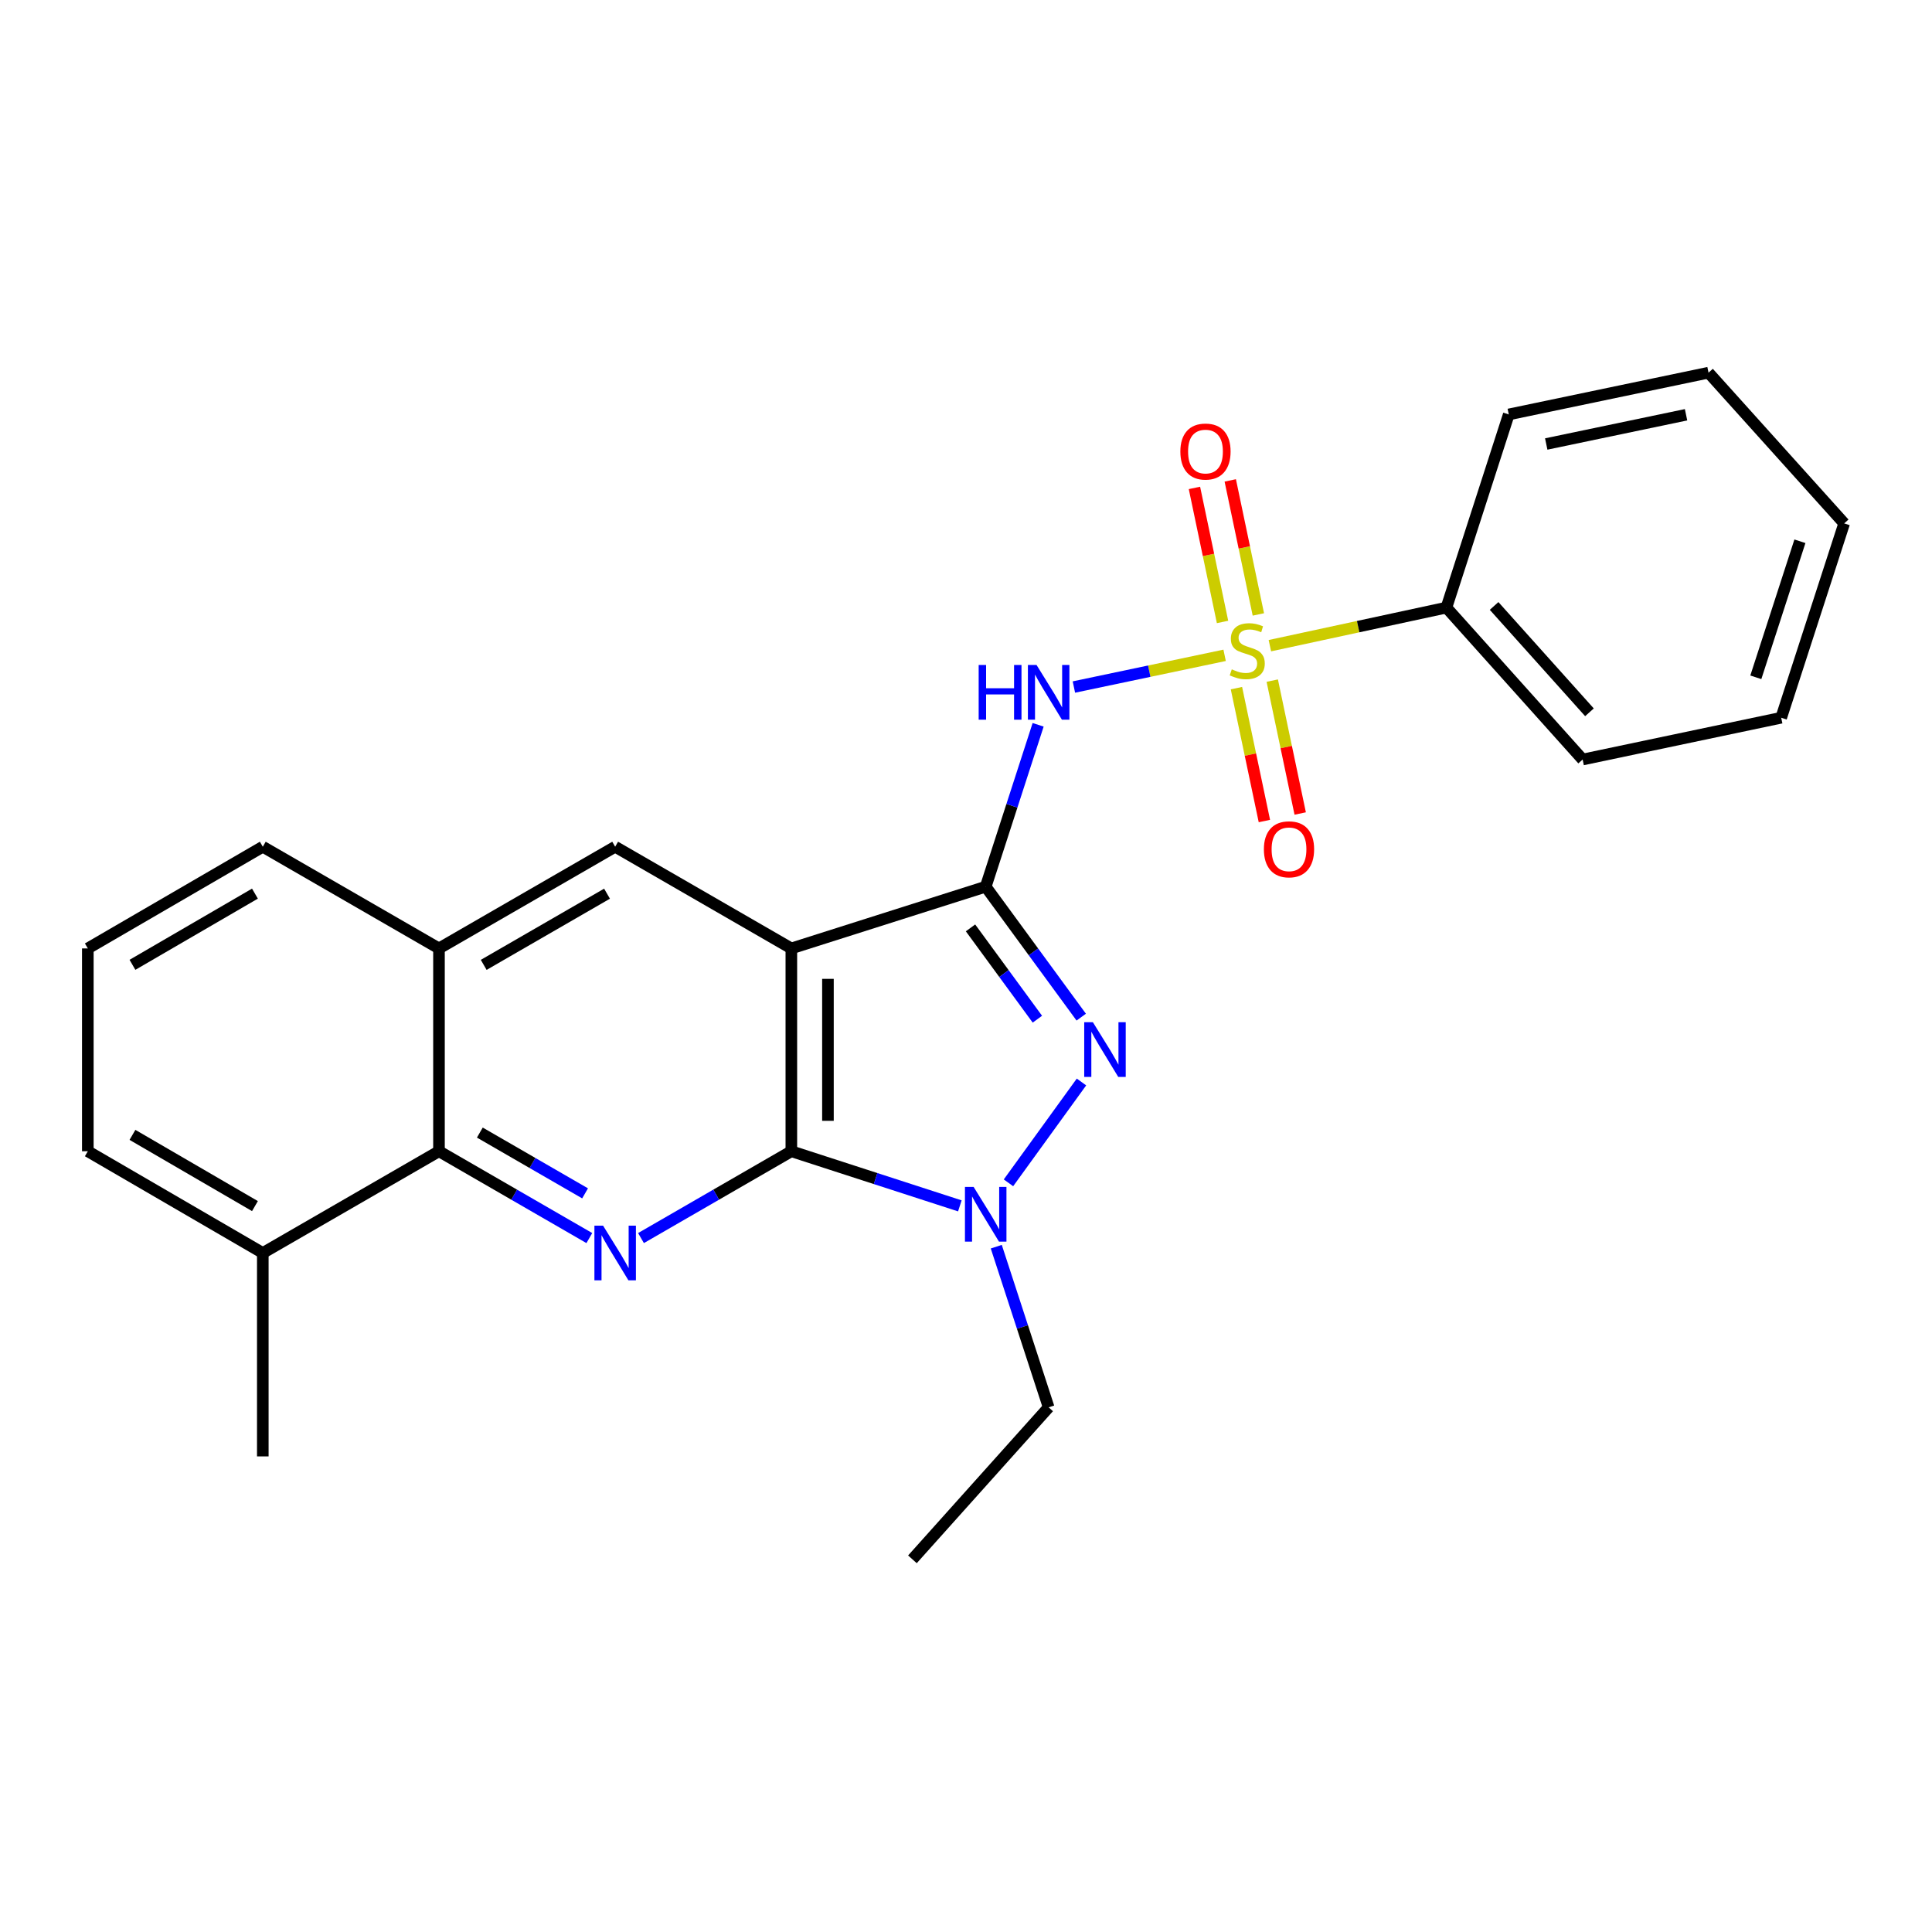 <?xml version='1.0' encoding='iso-8859-1'?>
<svg version='1.1' baseProfile='full'
              xmlns='http://www.w3.org/2000/svg'
                      xmlns:rdkit='http://www.rdkit.org/xml'
                      xmlns:xlink='http://www.w3.org/1999/xlink'
                  xml:space='preserve'
width='1000px' height='1000px' viewBox='0 0 1000 1000'>
<!-- END OF HEADER -->
<rect style='opacity:1.0;fill:#FFFFFF;stroke:none' width='1000' height='1000' x='0' y='0'> </rect>
<path class='bond-1' d='M 510.198,458.946 L 409.598,490.907' style='fill:none;fill-rule:evenodd;stroke:#000000;stroke-width:6px;stroke-linecap:butt;stroke-linejoin:miter;stroke-opacity:1' />
<path class='bond-3' d='M 510.198,458.946 L 523.768,417.053' style='fill:none;fill-rule:evenodd;stroke:#000000;stroke-width:6px;stroke-linecap:butt;stroke-linejoin:miter;stroke-opacity:1' />
<path class='bond-3' d='M 523.768,417.053 L 537.337,375.16' style='fill:none;fill-rule:evenodd;stroke:#0000FF;stroke-width:6px;stroke-linecap:butt;stroke-linejoin:miter;stroke-opacity:1' />
<path class='bond-4' d='M 510.198,458.946 L 534.924,492.708' style='fill:none;fill-rule:evenodd;stroke:#000000;stroke-width:6px;stroke-linecap:butt;stroke-linejoin:miter;stroke-opacity:1' />
<path class='bond-4' d='M 534.924,492.708 L 559.649,526.471' style='fill:none;fill-rule:evenodd;stroke:#0000FF;stroke-width:6px;stroke-linecap:butt;stroke-linejoin:miter;stroke-opacity:1' />
<path class='bond-4' d='M 502.332,480.267 L 519.64,503.901' style='fill:none;fill-rule:evenodd;stroke:#000000;stroke-width:6px;stroke-linecap:butt;stroke-linejoin:miter;stroke-opacity:1' />
<path class='bond-4' d='M 519.64,503.901 L 536.948,527.535' style='fill:none;fill-rule:evenodd;stroke:#0000FF;stroke-width:6px;stroke-linecap:butt;stroke-linejoin:miter;stroke-opacity:1' />
<path class='bond-0' d='M 633.863,339.192 L 594.855,347.4' style='fill:none;fill-rule:evenodd;stroke:#CCCC00;stroke-width:6px;stroke-linecap:butt;stroke-linejoin:miter;stroke-opacity:1' />
<path class='bond-0' d='M 594.855,347.4 L 555.847,355.607' style='fill:none;fill-rule:evenodd;stroke:#0000FF;stroke-width:6px;stroke-linecap:butt;stroke-linejoin:miter;stroke-opacity:1' />
<path class='bond-10' d='M 651.326,318.032 L 644.053,283.345' style='fill:none;fill-rule:evenodd;stroke:#CCCC00;stroke-width:6px;stroke-linecap:butt;stroke-linejoin:miter;stroke-opacity:1' />
<path class='bond-10' d='M 644.053,283.345 L 636.78,248.657' style='fill:none;fill-rule:evenodd;stroke:#FF0000;stroke-width:6px;stroke-linecap:butt;stroke-linejoin:miter;stroke-opacity:1' />
<path class='bond-10' d='M 632.786,321.92 L 625.513,287.232' style='fill:none;fill-rule:evenodd;stroke:#CCCC00;stroke-width:6px;stroke-linecap:butt;stroke-linejoin:miter;stroke-opacity:1' />
<path class='bond-10' d='M 625.513,287.232 L 618.24,252.545' style='fill:none;fill-rule:evenodd;stroke:#FF0000;stroke-width:6px;stroke-linecap:butt;stroke-linejoin:miter;stroke-opacity:1' />
<path class='bond-11' d='M 639.982,356.185 L 647.214,390.577' style='fill:none;fill-rule:evenodd;stroke:#CCCC00;stroke-width:6px;stroke-linecap:butt;stroke-linejoin:miter;stroke-opacity:1' />
<path class='bond-11' d='M 647.214,390.577 L 654.447,424.969' style='fill:none;fill-rule:evenodd;stroke:#FF0000;stroke-width:6px;stroke-linecap:butt;stroke-linejoin:miter;stroke-opacity:1' />
<path class='bond-11' d='M 658.519,352.286 L 665.752,386.678' style='fill:none;fill-rule:evenodd;stroke:#CCCC00;stroke-width:6px;stroke-linecap:butt;stroke-linejoin:miter;stroke-opacity:1' />
<path class='bond-11' d='M 665.752,386.678 L 672.985,421.07' style='fill:none;fill-rule:evenodd;stroke:#FF0000;stroke-width:6px;stroke-linecap:butt;stroke-linejoin:miter;stroke-opacity:1' />
<path class='bond-12' d='M 657.286,334.202 L 702.974,324.347' style='fill:none;fill-rule:evenodd;stroke:#CCCC00;stroke-width:6px;stroke-linecap:butt;stroke-linejoin:miter;stroke-opacity:1' />
<path class='bond-12' d='M 702.974,324.347 L 748.663,314.492' style='fill:none;fill-rule:evenodd;stroke:#000000;stroke-width:6px;stroke-linecap:butt;stroke-linejoin:miter;stroke-opacity:1' />
<path class='bond-2' d='M 409.598,490.907 L 409.598,595.885' style='fill:none;fill-rule:evenodd;stroke:#000000;stroke-width:6px;stroke-linecap:butt;stroke-linejoin:miter;stroke-opacity:1' />
<path class='bond-2' d='M 428.542,506.654 L 428.542,580.138' style='fill:none;fill-rule:evenodd;stroke:#000000;stroke-width:6px;stroke-linecap:butt;stroke-linejoin:miter;stroke-opacity:1' />
<path class='bond-7' d='M 409.598,490.907 L 318.407,438.266' style='fill:none;fill-rule:evenodd;stroke:#000000;stroke-width:6px;stroke-linecap:butt;stroke-linejoin:miter;stroke-opacity:1' />
<path class='bond-6' d='M 409.598,595.885 L 370.689,618.355' style='fill:none;fill-rule:evenodd;stroke:#000000;stroke-width:6px;stroke-linecap:butt;stroke-linejoin:miter;stroke-opacity:1' />
<path class='bond-6' d='M 370.689,618.355 L 331.78,640.825' style='fill:none;fill-rule:evenodd;stroke:#0000FF;stroke-width:6px;stroke-linecap:butt;stroke-linejoin:miter;stroke-opacity:1' />
<path class='bond-25' d='M 409.598,595.885 L 453.206,610.022' style='fill:none;fill-rule:evenodd;stroke:#000000;stroke-width:6px;stroke-linecap:butt;stroke-linejoin:miter;stroke-opacity:1' />
<path class='bond-25' d='M 453.206,610.022 L 496.814,624.16' style='fill:none;fill-rule:evenodd;stroke:#0000FF;stroke-width:6px;stroke-linecap:butt;stroke-linejoin:miter;stroke-opacity:1' />
<path class='bond-5' d='M 559.773,560.035 L 521.981,612.226' style='fill:none;fill-rule:evenodd;stroke:#0000FF;stroke-width:6px;stroke-linecap:butt;stroke-linejoin:miter;stroke-opacity:1' />
<path class='bond-14' d='M 515.671,645.287 L 529.226,686.861' style='fill:none;fill-rule:evenodd;stroke:#0000FF;stroke-width:6px;stroke-linecap:butt;stroke-linejoin:miter;stroke-opacity:1' />
<path class='bond-14' d='M 529.226,686.861 L 542.78,728.436' style='fill:none;fill-rule:evenodd;stroke:#000000;stroke-width:6px;stroke-linecap:butt;stroke-linejoin:miter;stroke-opacity:1' />
<path class='bond-26' d='M 305.034,640.825 L 266.125,618.355' style='fill:none;fill-rule:evenodd;stroke:#0000FF;stroke-width:6px;stroke-linecap:butt;stroke-linejoin:miter;stroke-opacity:1' />
<path class='bond-26' d='M 266.125,618.355 L 227.216,595.885' style='fill:none;fill-rule:evenodd;stroke:#000000;stroke-width:6px;stroke-linecap:butt;stroke-linejoin:miter;stroke-opacity:1' />
<path class='bond-26' d='M 302.835,617.679 L 275.599,601.95' style='fill:none;fill-rule:evenodd;stroke:#0000FF;stroke-width:6px;stroke-linecap:butt;stroke-linejoin:miter;stroke-opacity:1' />
<path class='bond-26' d='M 275.599,601.95 L 248.362,586.221' style='fill:none;fill-rule:evenodd;stroke:#000000;stroke-width:6px;stroke-linecap:butt;stroke-linejoin:miter;stroke-opacity:1' />
<path class='bond-9' d='M 318.407,438.266 L 227.216,490.907' style='fill:none;fill-rule:evenodd;stroke:#000000;stroke-width:6px;stroke-linecap:butt;stroke-linejoin:miter;stroke-opacity:1' />
<path class='bond-9' d='M 314.199,462.568 L 250.365,499.417' style='fill:none;fill-rule:evenodd;stroke:#000000;stroke-width:6px;stroke-linecap:butt;stroke-linejoin:miter;stroke-opacity:1' />
<path class='bond-8' d='M 227.216,595.885 L 227.216,490.907' style='fill:none;fill-rule:evenodd;stroke:#000000;stroke-width:6px;stroke-linecap:butt;stroke-linejoin:miter;stroke-opacity:1' />
<path class='bond-13' d='M 227.216,595.885 L 136.025,648.547' style='fill:none;fill-rule:evenodd;stroke:#000000;stroke-width:6px;stroke-linecap:butt;stroke-linejoin:miter;stroke-opacity:1' />
<path class='bond-15' d='M 227.216,490.907 L 136.025,438.266' style='fill:none;fill-rule:evenodd;stroke:#000000;stroke-width:6px;stroke-linecap:butt;stroke-linejoin:miter;stroke-opacity:1' />
<path class='bond-18' d='M 748.663,314.492 L 819.174,393.128' style='fill:none;fill-rule:evenodd;stroke:#000000;stroke-width:6px;stroke-linecap:butt;stroke-linejoin:miter;stroke-opacity:1' />
<path class='bond-18' d='M 773.343,313.641 L 822.701,368.686' style='fill:none;fill-rule:evenodd;stroke:#000000;stroke-width:6px;stroke-linecap:butt;stroke-linejoin:miter;stroke-opacity:1' />
<path class='bond-19' d='M 748.663,314.492 L 780.94,214.513' style='fill:none;fill-rule:evenodd;stroke:#000000;stroke-width:6px;stroke-linecap:butt;stroke-linejoin:miter;stroke-opacity:1' />
<path class='bond-20' d='M 136.025,648.547 L 136.025,753.83' style='fill:none;fill-rule:evenodd;stroke:#000000;stroke-width:6px;stroke-linecap:butt;stroke-linejoin:miter;stroke-opacity:1' />
<path class='bond-28' d='M 136.025,648.547 L 45.455,595.885' style='fill:none;fill-rule:evenodd;stroke:#000000;stroke-width:6px;stroke-linecap:butt;stroke-linejoin:miter;stroke-opacity:1' />
<path class='bond-28' d='M 131.961,624.272 L 68.562,587.408' style='fill:none;fill-rule:evenodd;stroke:#000000;stroke-width:6px;stroke-linecap:butt;stroke-linejoin:miter;stroke-opacity:1' />
<path class='bond-21' d='M 542.78,728.436 L 472.269,807.103' style='fill:none;fill-rule:evenodd;stroke:#000000;stroke-width:6px;stroke-linecap:butt;stroke-linejoin:miter;stroke-opacity:1' />
<path class='bond-16' d='M 136.025,438.266 L 45.455,490.907' style='fill:none;fill-rule:evenodd;stroke:#000000;stroke-width:6px;stroke-linecap:butt;stroke-linejoin:miter;stroke-opacity:1' />
<path class='bond-16' d='M 131.958,462.54 L 68.559,499.389' style='fill:none;fill-rule:evenodd;stroke:#000000;stroke-width:6px;stroke-linecap:butt;stroke-linejoin:miter;stroke-opacity:1' />
<path class='bond-17' d='M 45.455,490.907 L 45.455,595.885' style='fill:none;fill-rule:evenodd;stroke:#000000;stroke-width:6px;stroke-linecap:butt;stroke-linejoin:miter;stroke-opacity:1' />
<path class='bond-23' d='M 819.174,393.128 L 921.942,371.501' style='fill:none;fill-rule:evenodd;stroke:#000000;stroke-width:6px;stroke-linecap:butt;stroke-linejoin:miter;stroke-opacity:1' />
<path class='bond-22' d='M 780.94,214.513 L 884.329,192.897' style='fill:none;fill-rule:evenodd;stroke:#000000;stroke-width:6px;stroke-linecap:butt;stroke-linejoin:miter;stroke-opacity:1' />
<path class='bond-22' d='M 800.325,229.813 L 872.697,214.682' style='fill:none;fill-rule:evenodd;stroke:#000000;stroke-width:6px;stroke-linecap:butt;stroke-linejoin:miter;stroke-opacity:1' />
<path class='bond-24' d='M 884.329,192.897 L 954.545,270.912' style='fill:none;fill-rule:evenodd;stroke:#000000;stroke-width:6px;stroke-linecap:butt;stroke-linejoin:miter;stroke-opacity:1' />
<path class='bond-27' d='M 921.942,371.501 L 954.545,270.912' style='fill:none;fill-rule:evenodd;stroke:#000000;stroke-width:6px;stroke-linecap:butt;stroke-linejoin:miter;stroke-opacity:1' />
<path class='bond-27' d='M 908.812,350.572 L 931.635,280.159' style='fill:none;fill-rule:evenodd;stroke:#000000;stroke-width:6px;stroke-linecap:butt;stroke-linejoin:miter;stroke-opacity:1' />
<path  class='atom-1' d='M 637.569 346.449
Q 637.889 346.569, 639.209 347.129
Q 640.529 347.689, 641.969 348.049
Q 643.449 348.369, 644.889 348.369
Q 647.569 348.369, 649.129 347.089
Q 650.689 345.769, 650.689 343.489
Q 650.689 341.929, 649.889 340.969
Q 649.129 340.009, 647.929 339.489
Q 646.729 338.969, 644.729 338.369
Q 642.209 337.609, 640.689 336.889
Q 639.209 336.169, 638.129 334.649
Q 637.089 333.129, 637.089 330.569
Q 637.089 327.009, 639.489 324.809
Q 641.929 322.609, 646.729 322.609
Q 650.009 322.609, 653.729 324.169
L 652.809 327.249
Q 649.409 325.849, 646.849 325.849
Q 644.089 325.849, 642.569 327.009
Q 641.049 328.129, 641.089 330.089
Q 641.089 331.609, 641.849 332.529
Q 642.649 333.449, 643.769 333.969
Q 644.929 334.489, 646.849 335.089
Q 649.409 335.889, 650.929 336.689
Q 652.449 337.489, 653.529 339.129
Q 654.649 340.729, 654.649 343.489
Q 654.649 347.409, 652.009 349.529
Q 649.409 351.609, 645.049 351.609
Q 642.529 351.609, 640.609 351.049
Q 638.729 350.529, 636.489 349.609
L 637.569 346.449
' fill='#CCCC00'/>
<path  class='atom-4' d='M 506.56 344.196
L 510.4 344.196
L 510.4 356.236
L 524.88 356.236
L 524.88 344.196
L 528.72 344.196
L 528.72 372.516
L 524.88 372.516
L 524.88 359.436
L 510.4 359.436
L 510.4 372.516
L 506.56 372.516
L 506.56 344.196
' fill='#0000FF'/>
<path  class='atom-4' d='M 536.52 344.196
L 545.8 359.196
Q 546.72 360.676, 548.2 363.356
Q 549.68 366.036, 549.76 366.196
L 549.76 344.196
L 553.52 344.196
L 553.52 372.516
L 549.64 372.516
L 539.68 356.116
Q 538.52 354.196, 537.28 351.996
Q 536.08 349.796, 535.72 349.116
L 535.72 372.516
L 532.04 372.516
L 532.04 344.196
L 536.52 344.196
' fill='#0000FF'/>
<path  class='atom-5' d='M 565.672 529.083
L 574.952 544.083
Q 575.872 545.563, 577.352 548.243
Q 578.832 550.923, 578.912 551.083
L 578.912 529.083
L 582.672 529.083
L 582.672 557.403
L 578.792 557.403
L 568.832 541.003
Q 567.672 539.083, 566.432 536.883
Q 565.232 534.683, 564.872 534.003
L 564.872 557.403
L 561.192 557.403
L 561.192 529.083
L 565.672 529.083
' fill='#0000FF'/>
<path  class='atom-6' d='M 503.938 614.339
L 513.218 629.339
Q 514.138 630.819, 515.618 633.499
Q 517.098 636.179, 517.178 636.339
L 517.178 614.339
L 520.938 614.339
L 520.938 642.659
L 517.058 642.659
L 507.098 626.259
Q 505.938 624.339, 504.698 622.139
Q 503.498 619.939, 503.138 619.259
L 503.138 642.659
L 499.458 642.659
L 499.458 614.339
L 503.938 614.339
' fill='#0000FF'/>
<path  class='atom-7' d='M 312.147 634.387
L 321.427 649.387
Q 322.347 650.867, 323.827 653.547
Q 325.307 656.227, 325.387 656.387
L 325.387 634.387
L 329.147 634.387
L 329.147 662.707
L 325.267 662.707
L 315.307 646.307
Q 314.147 644.387, 312.907 642.187
Q 311.707 639.987, 311.347 639.307
L 311.347 662.707
L 307.667 662.707
L 307.667 634.387
L 312.147 634.387
' fill='#0000FF'/>
<path  class='atom-11' d='M 610.953 233.716
Q 610.953 226.916, 614.313 223.116
Q 617.673 219.316, 623.953 219.316
Q 630.233 219.316, 633.593 223.116
Q 636.953 226.916, 636.953 233.716
Q 636.953 240.596, 633.553 244.516
Q 630.153 248.396, 623.953 248.396
Q 617.713 248.396, 614.313 244.516
Q 610.953 240.636, 610.953 233.716
M 623.953 245.196
Q 628.273 245.196, 630.593 242.316
Q 632.953 239.396, 632.953 233.716
Q 632.953 228.156, 630.593 225.356
Q 628.273 222.516, 623.953 222.516
Q 619.633 222.516, 617.273 225.316
Q 614.953 228.116, 614.953 233.716
Q 614.953 239.436, 617.273 242.316
Q 619.633 245.196, 623.953 245.196
' fill='#FF0000'/>
<path  class='atom-12' d='M 654.186 439.598
Q 654.186 432.798, 657.546 428.998
Q 660.906 425.198, 667.186 425.198
Q 673.466 425.198, 676.826 428.998
Q 680.186 432.798, 680.186 439.598
Q 680.186 446.478, 676.786 450.398
Q 673.386 454.278, 667.186 454.278
Q 660.946 454.278, 657.546 450.398
Q 654.186 446.518, 654.186 439.598
M 667.186 451.078
Q 671.506 451.078, 673.826 448.198
Q 676.186 445.278, 676.186 439.598
Q 676.186 434.038, 673.826 431.238
Q 671.506 428.398, 667.186 428.398
Q 662.866 428.398, 660.506 431.198
Q 658.186 433.998, 658.186 439.598
Q 658.186 445.318, 660.506 448.198
Q 662.866 451.078, 667.186 451.078
' fill='#FF0000'/>
</svg>
